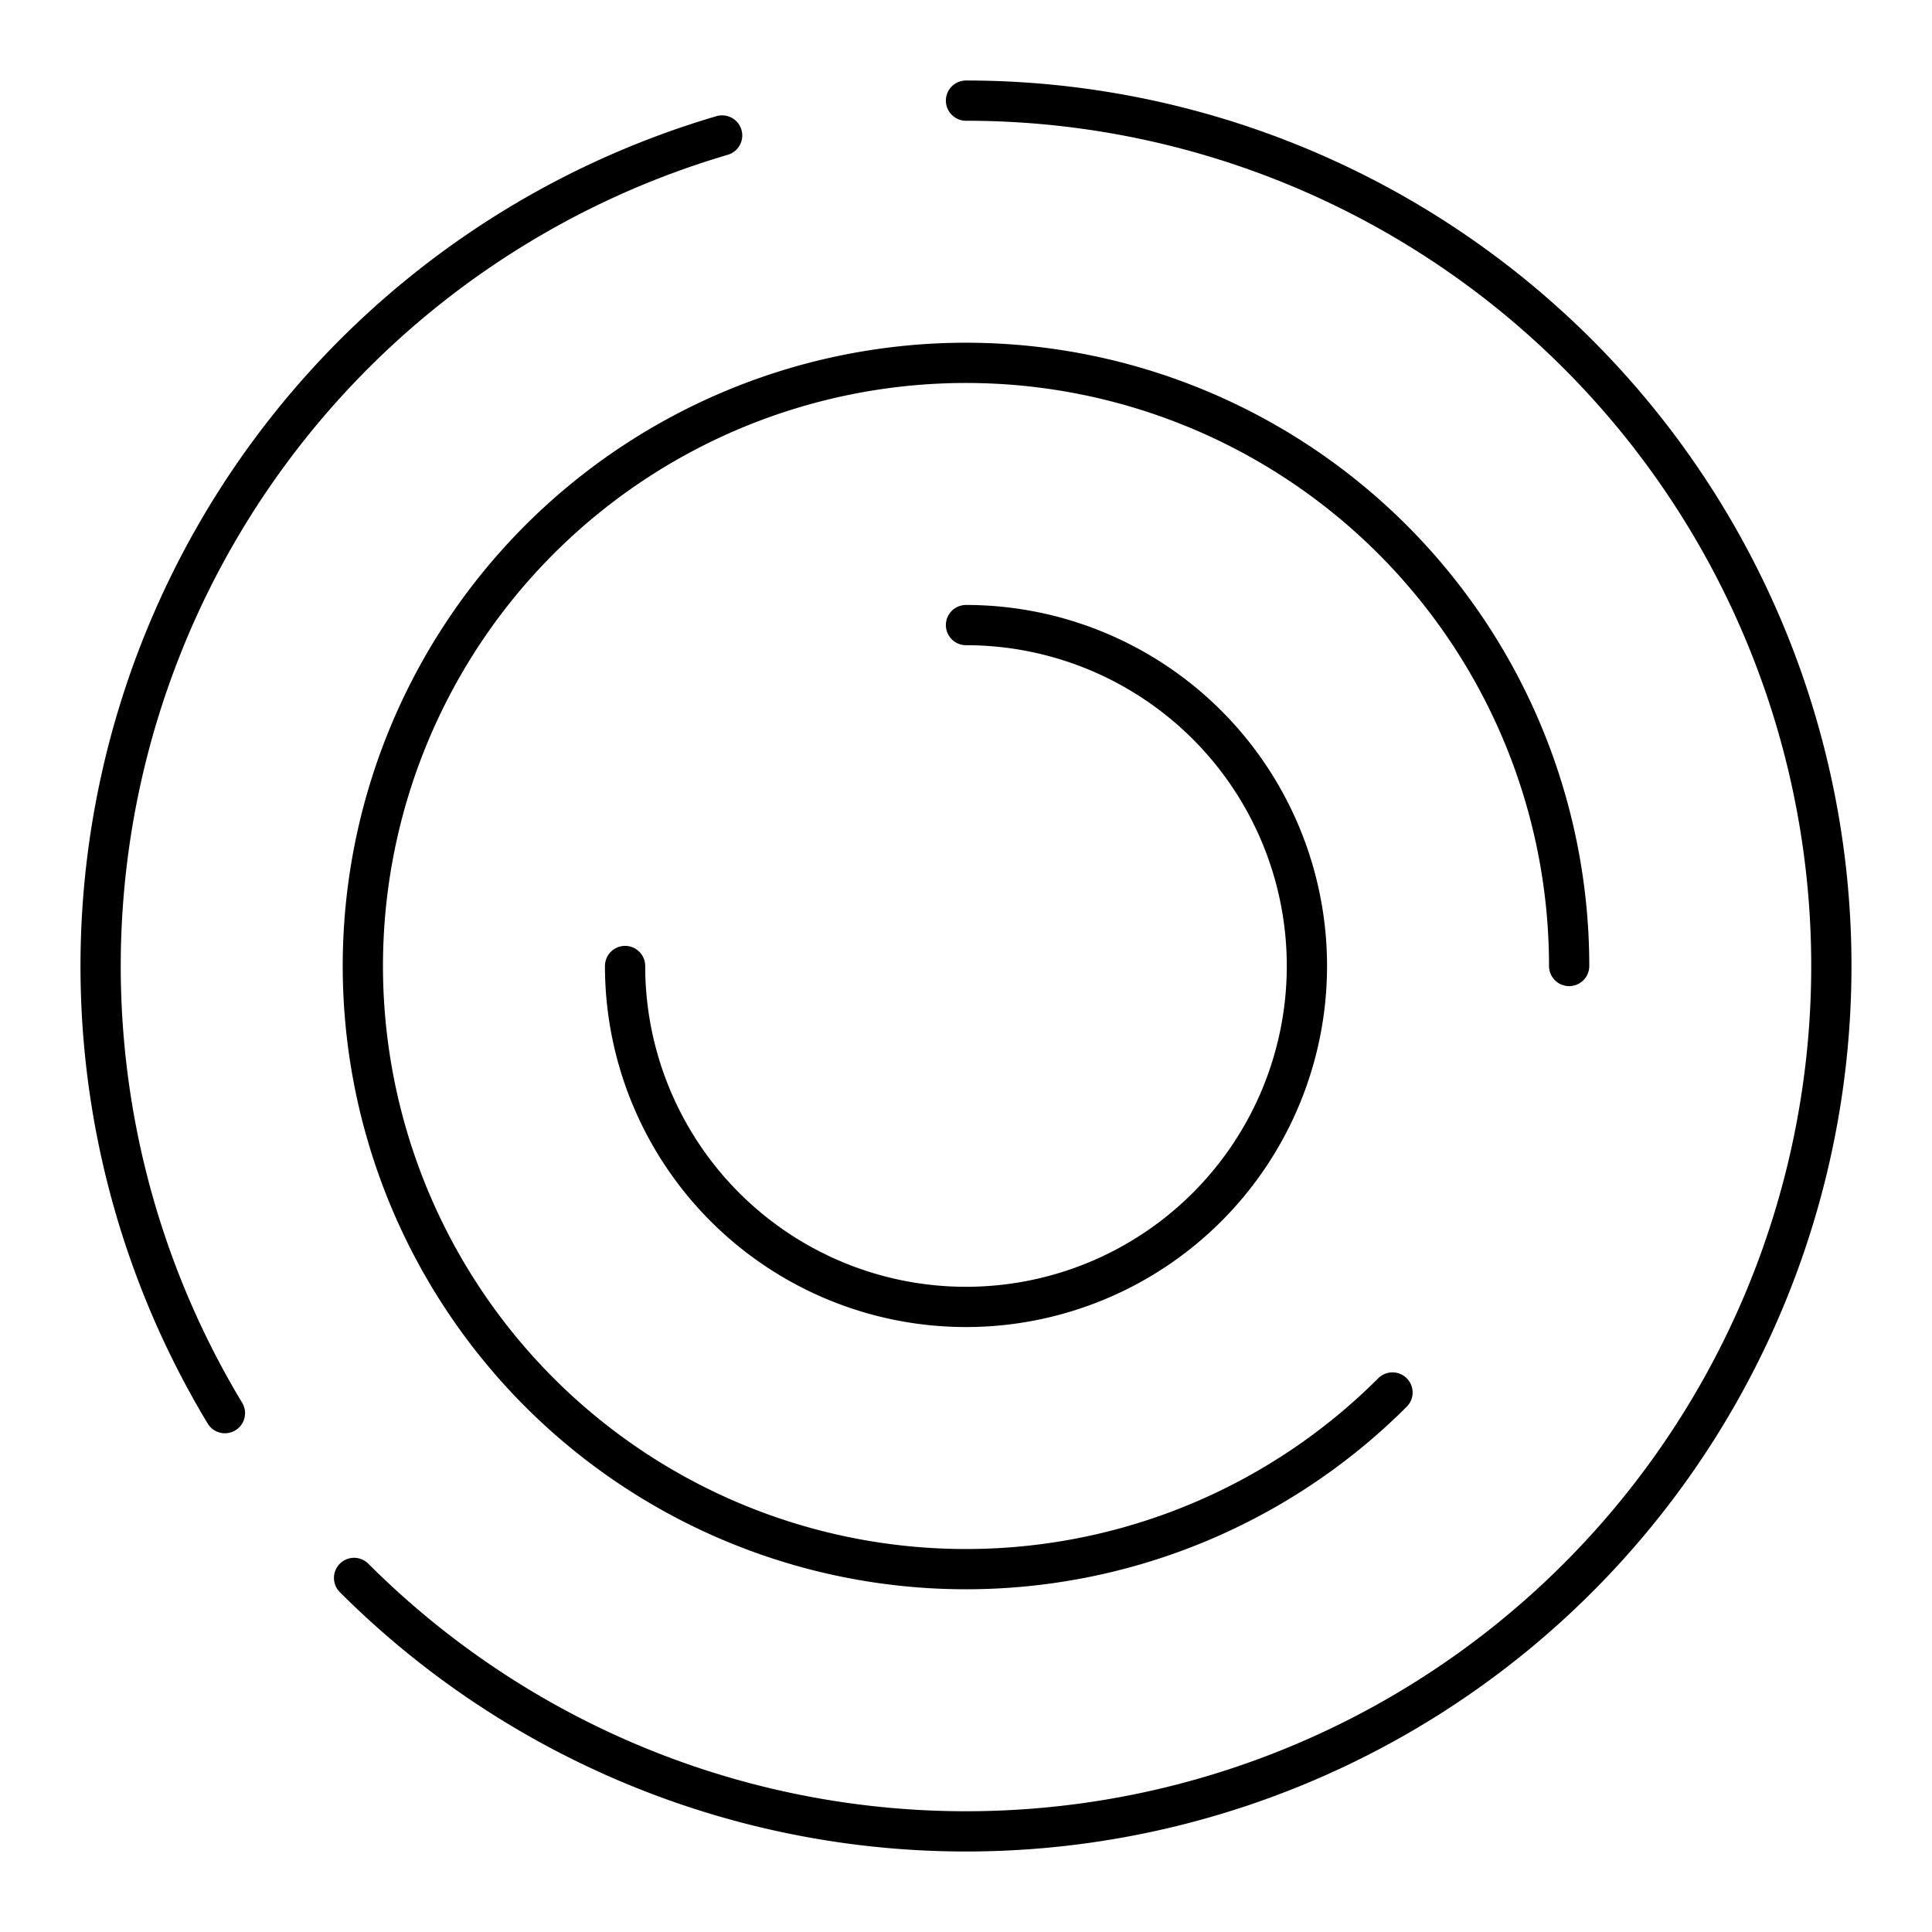 <?xml version="1.0" encoding="utf-8"?><!-- Uploaded to: SVG Repo, www.svgrepo.com, Generator: SVG Repo Mixer Tools -->
<svg width="800px" height="800px" viewBox="0 0 48 48" xmlns="http://www.w3.org/2000/svg"><defs><style>.a{fill:none;stroke:#000000;stroke-linecap:round;stroke-linejoin:round;}</style></defs><path class="a" d="M8.797,39.203A21.5,21.5,0,1,0,24,2.5"/><path class="a" d="M17.941,3.366A21.512,21.512,0,0,0,5.588,35.109"/><path class="a" d="M38.985,24a14.985,14.985,0,1,0-4.389,10.596"/><path class="a" d="M15.53,24A8.47,8.47,0,1,0,24,15.53"/></svg>
